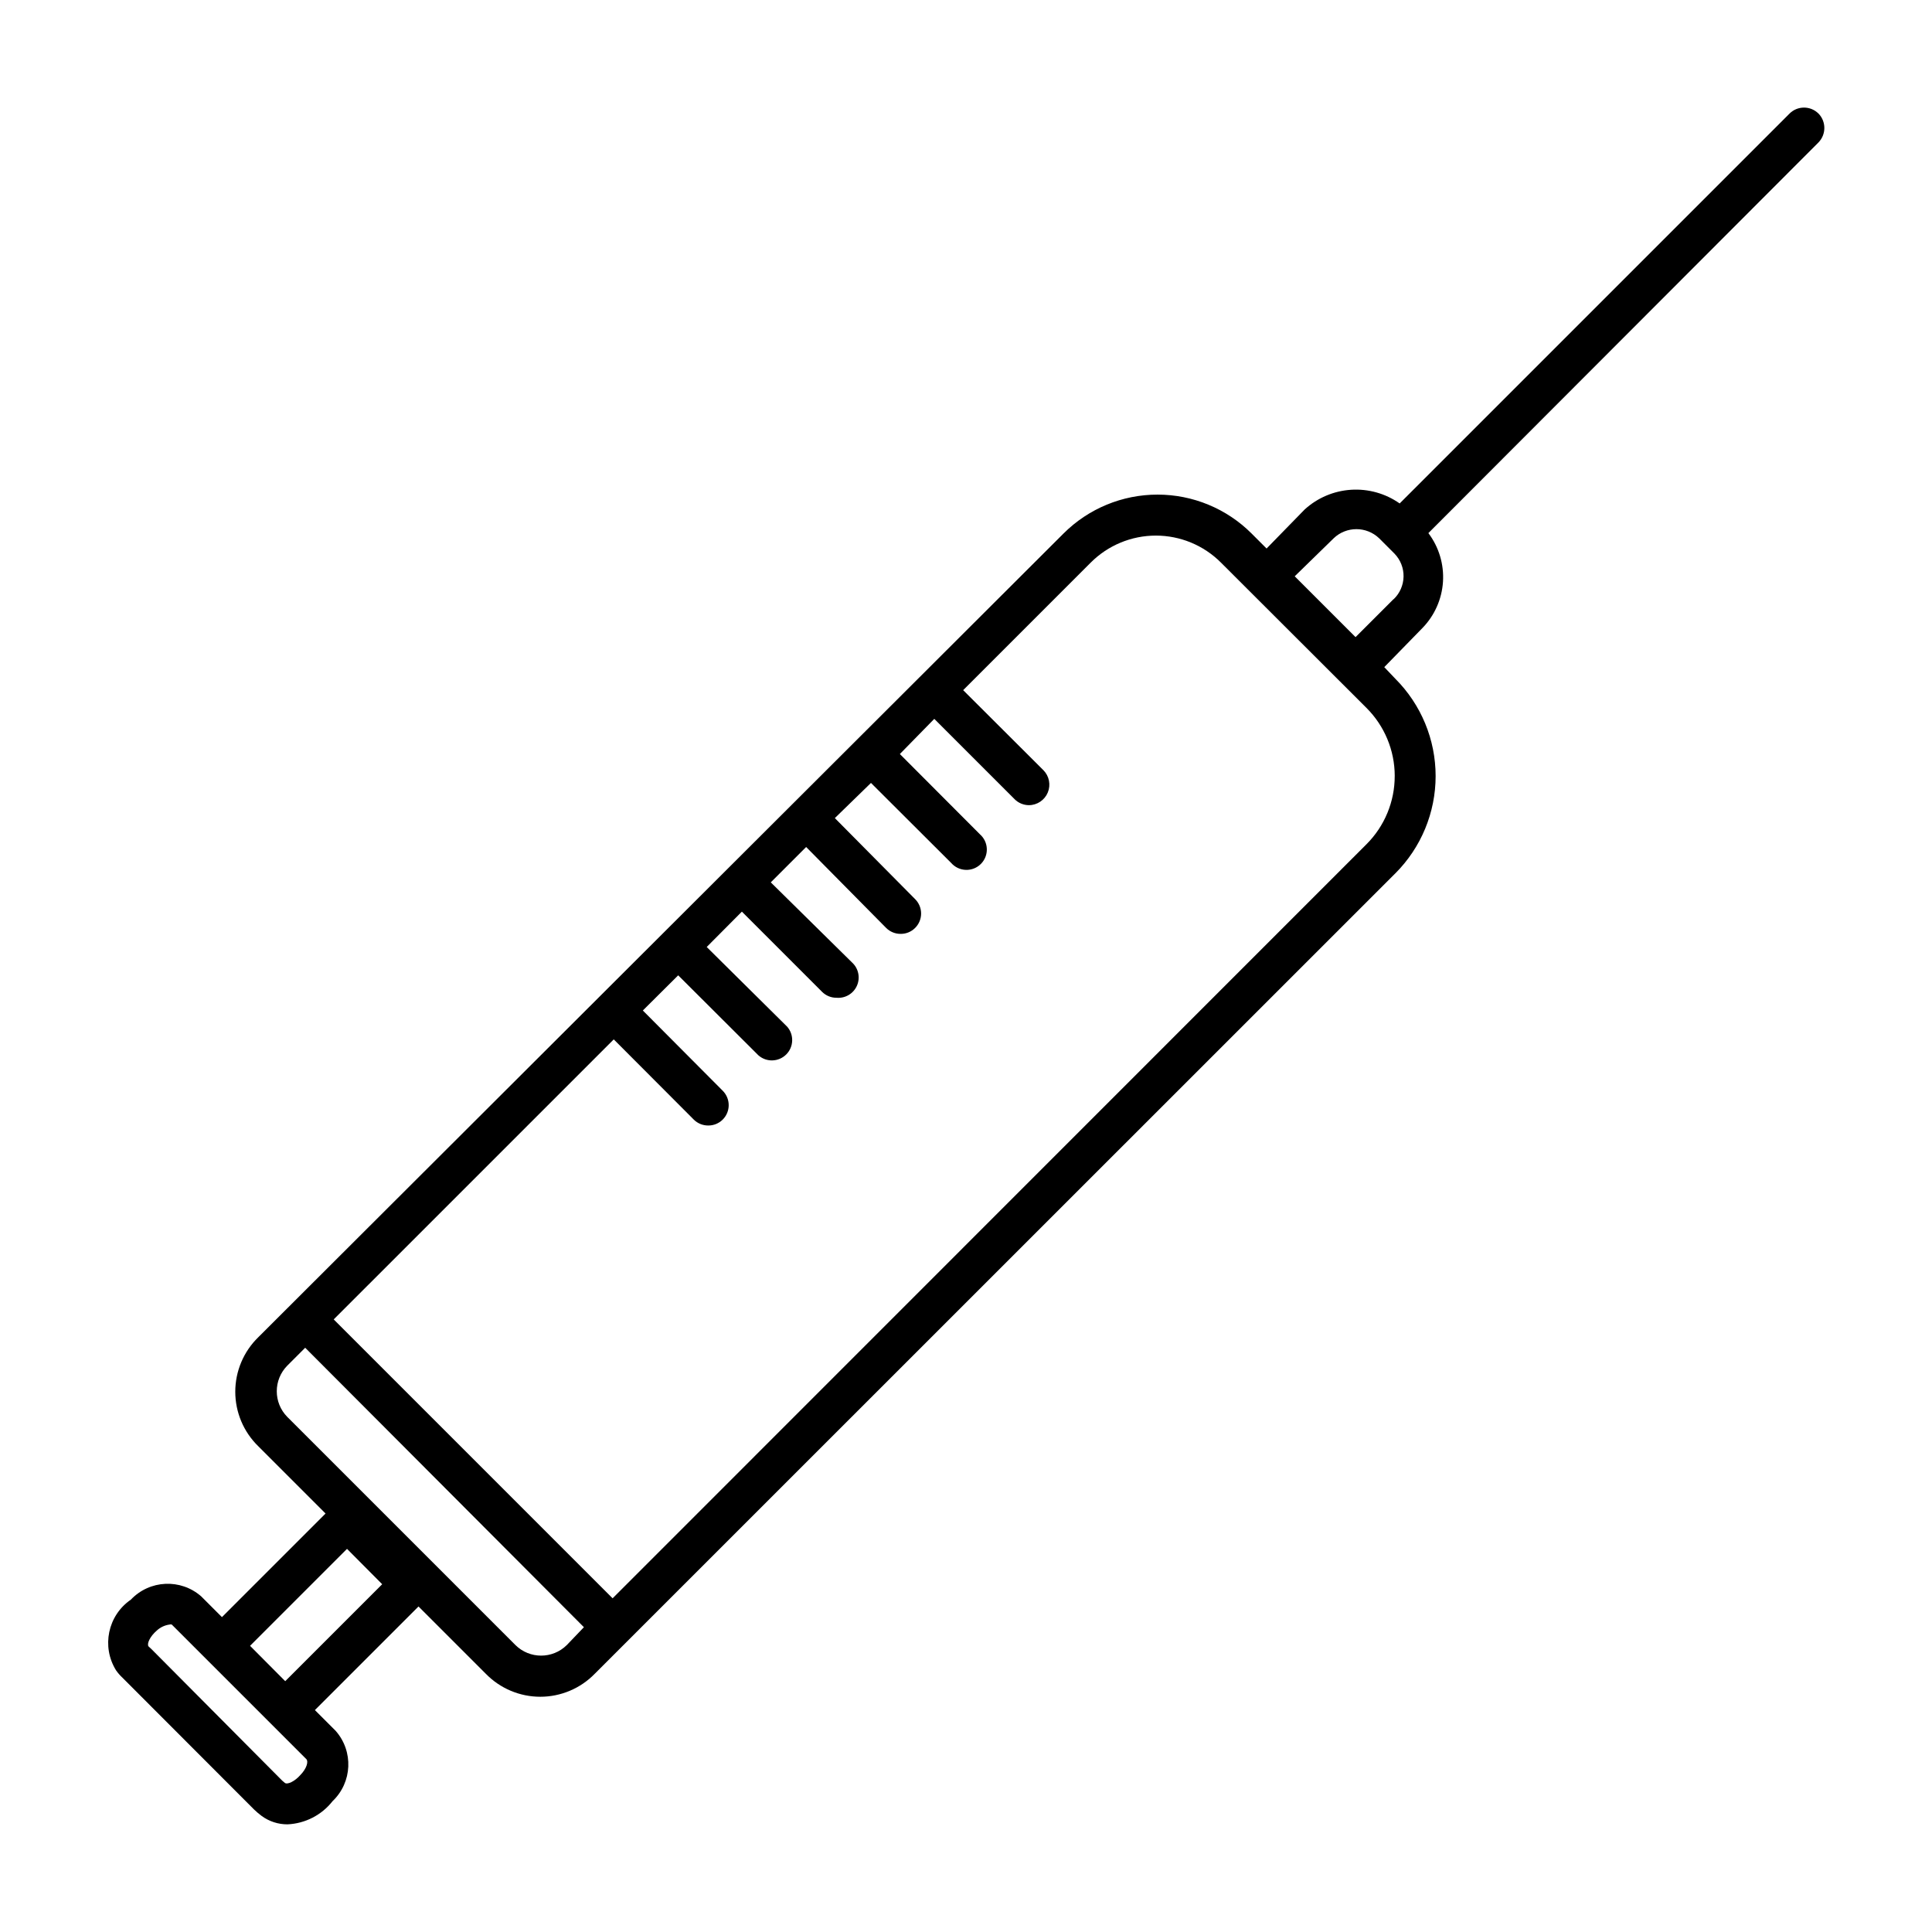 <?xml version="1.0" encoding="UTF-8"?>
<!-- Uploaded to: ICON Repo, www.iconrepo.com, Generator: ICON Repo Mixer Tools -->
<svg fill="#000000" width="800px" height="800px" version="1.1" viewBox="144 144 512 512" xmlns="http://www.w3.org/2000/svg">
 <path d="m625.91 174.09c-2.121-2.102-5.535-2.102-7.656 0l-103.33 103.33c-3.754-2.641-8.297-3.918-12.879-3.625-4.582 0.293-8.926 2.141-12.312 5.238l-10.078 10.328-3.981-3.981h0.004c-6.613-6.602-15.574-10.305-24.914-10.305-9.344 0-18.301 3.703-24.914 10.305l-213.41 213.01c-3.894 3.797-6.09 9-6.09 14.438 0 5.434 2.195 10.641 6.09 14.434l17.836 17.836-27.457 27.457-5.492-5.492c-5.434-4.773-13.668-4.394-18.641 0.855-6.113 4.191-7.844 12.449-3.93 18.742 0.5 0.711 1.074 1.371 1.711 1.965l34.863 34.914c0.637 0.613 1.309 1.184 2.016 1.711 1.988 1.457 4.391 2.234 6.852 2.219 4.688-0.215 9.047-2.457 11.941-6.148 5.234-4.984 5.59-13.219 0.805-18.641l-5.492-5.492 27.457-27.457 17.836 17.836c3.797 3.894 9 6.09 14.438 6.09 5.434 0 10.641-2.195 14.434-6.09l212.15-212.11v0.004c6.844-6.844 10.688-16.121 10.688-25.797s-3.844-18.953-10.688-25.797l-2.922-3.07 10.078-10.328c3.238-3.312 5.184-7.676 5.481-12.297 0.293-4.621-1.078-9.199-3.871-12.895l103.38-103.53c2.074-2.133 2.074-5.527 0-7.66zm-402.24 440.23c-1.562 1.812-3.527 2.672-4.18 2.168l-0.707-0.605-34.66-34.867-0.758-0.703c-0.504-0.656 0.352-2.621 2.168-4.18v-0.004c0.945-0.879 2.144-1.441 3.426-1.609 0.18-0.066 0.375-0.066 0.555 0l35.668 35.668c0.605 0.605 0.102 2.469-1.512 4.133zm-4.082-24.789-9.32-9.371 25.695-25.695 9.32 9.371zm74.617-9.57c-3.769 3.727-9.836 3.727-13.605 0l-60.457-60.457c-3.727-3.769-3.727-9.836 0-13.605l4.734-4.734 73.863 74.059zm219.41-230.34c0.016 6.805-2.688 13.336-7.508 18.137l-199.76 199.81-73.91-73.91 74.215-74.211 21.211 21.262h-0.004c1.02 1.008 2.398 1.57 3.832 1.562 1.434 0.012 2.812-0.551 3.828-1.562 1.02-1.012 1.594-2.391 1.594-3.828 0-1.441-0.574-2.816-1.594-3.832l-21.16-21.258 9.371-9.32 21.262 21.211v-0.004c2.133 1.875 5.356 1.77 7.367-0.238 2.008-2.008 2.113-5.231 0.238-7.367l-21.312-21.109 9.32-9.371 21.262 21.262c1.016 1.012 2.394 1.574 3.828 1.562 2.309 0.199 4.488-1.098 5.41-3.219 0.926-2.125 0.391-4.602-1.328-6.152l-21.512-21.211 9.371-9.371 21.211 21.461c1.016 1.008 2.394 1.57 3.828 1.562 1.434 0.016 2.812-0.547 3.828-1.562 1.023-1.012 1.598-2.391 1.598-3.828s-0.574-2.816-1.598-3.828l-21.262-21.465 9.574-9.32 21.262 21.211c0.98 1.121 2.387 1.785 3.875 1.832 1.488 0.051 2.934-0.52 3.988-1.574 1.055-1.055 1.625-2.5 1.574-3.988-0.047-1.488-0.711-2.894-1.832-3.875l-21.211-21.262 9.121-9.32 21.262 21.262h-0.004c1.012 1.027 2.391 1.605 3.832 1.609 2.188-0.012 4.156-1.34 4.992-3.363 0.836-2.023 0.375-4.352-1.164-5.906l-21.262-21.211 33.805-33.805c4.574-4.582 10.785-7.156 17.258-7.156 6.473 0 12.68 2.574 17.254 7.156l38.543 38.492c4.797 4.777 7.5 11.266 7.508 18.035zm-0.301-46.855-10.078 10.078-16.121-16.121 10.328-10.078h-0.004c3.371-3.219 8.676-3.219 12.043 0l4.082 4.082c1.578 1.633 2.441 3.828 2.391 6.098-0.047 2.269-0.996 4.43-2.644 5.992z"/>
</svg>